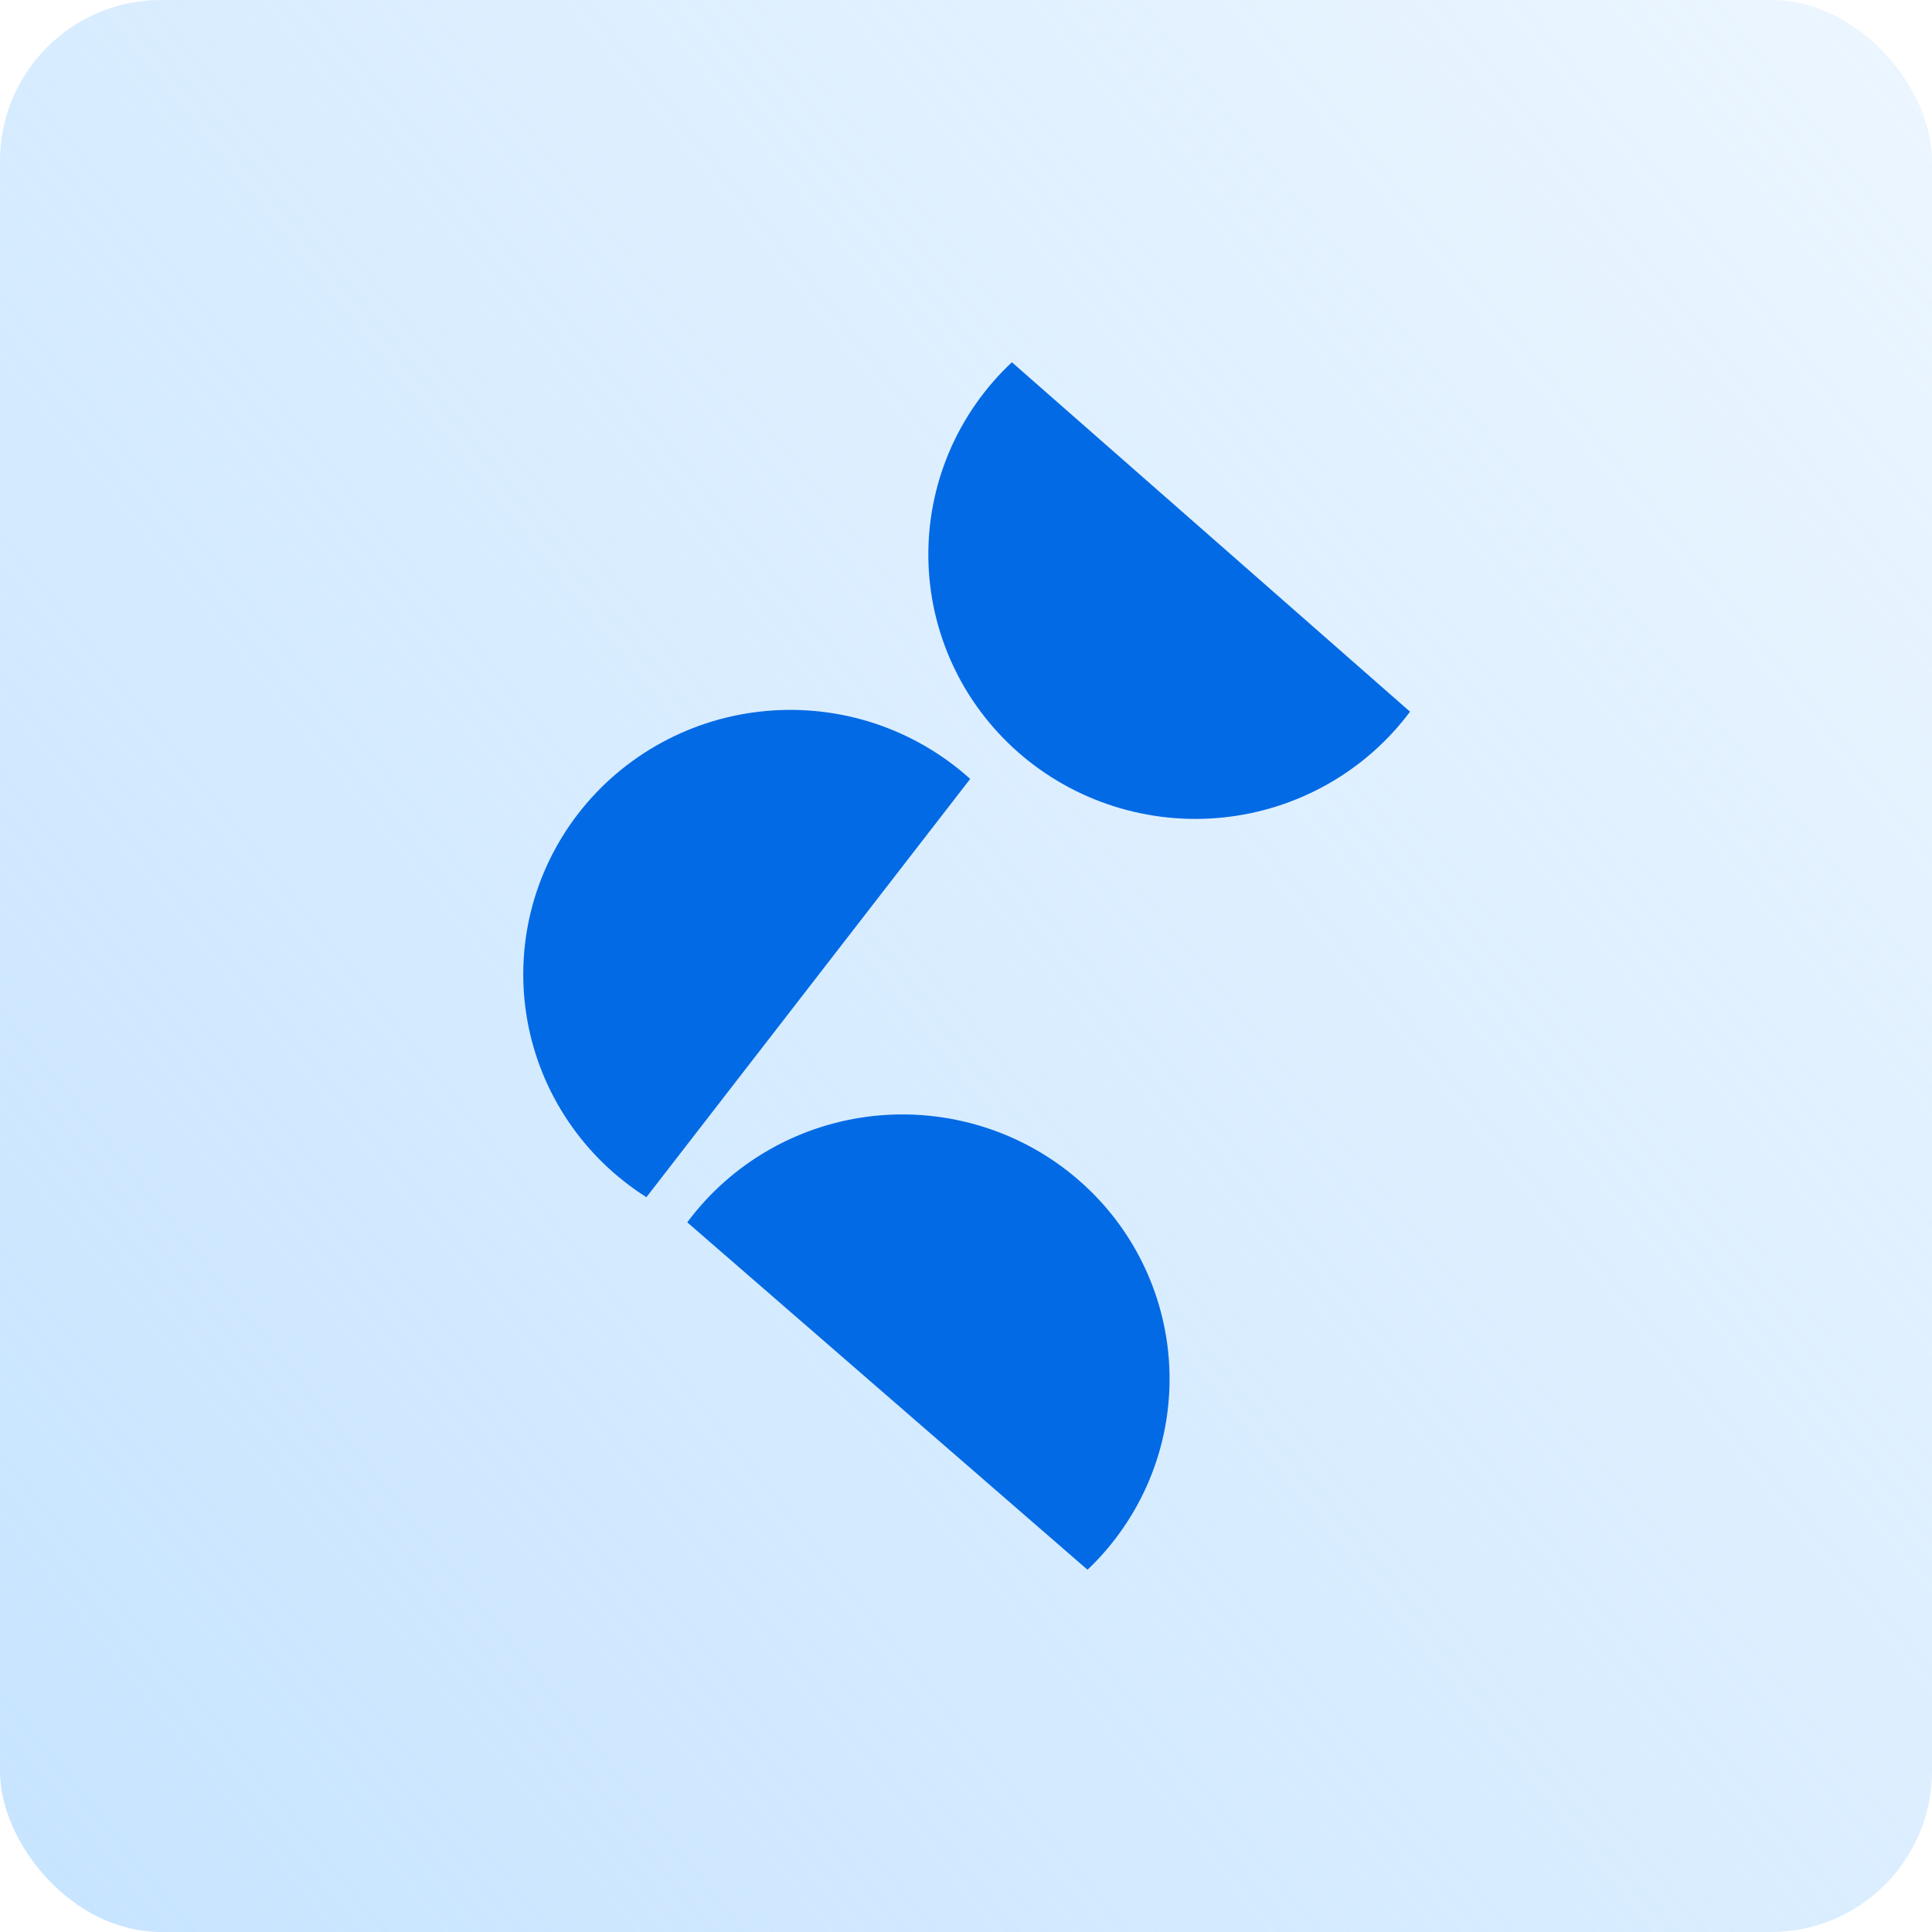<?xml version="1.0" encoding="UTF-8"?>
<svg xmlns="http://www.w3.org/2000/svg" width="48" height="48" viewBox="0 0 48 48" fill="none">
  <rect width="48" height="48" rx="4" fill="url(#paint0_linear_9410_20991)"></rect>
  <path d="M35.032 17.682C34.485 18.415 33.789 19.027 32.99 19.48C32.191 19.932 31.306 20.215 30.39 20.31C29.475 20.405 28.549 20.31 27.673 20.032C26.796 19.753 25.988 19.297 25.299 18.693C24.61 18.088 24.055 17.348 23.671 16.52C23.286 15.691 23.08 14.793 23.065 13.881C23.05 12.969 23.227 12.065 23.584 11.224C23.941 10.384 24.471 9.627 25.14 9L35.032 17.682Z" fill="#036AE5"></path>
  <path d="M16.06 29.744C15.286 29.254 14.623 28.61 14.114 27.852C13.604 27.095 13.259 26.241 13.1 25.345C12.941 24.448 12.972 23.529 13.19 22.645C13.409 21.761 13.81 20.932 14.369 20.21C14.928 19.488 15.633 18.888 16.438 18.45C17.243 18.011 18.131 17.743 19.046 17.663C19.961 17.582 20.884 17.69 21.754 17.981C22.625 18.272 23.425 18.739 24.104 19.352L16.06 29.744Z" fill="#036AE5"></path>
  <path d="M17.075 30.369C17.62 29.635 18.312 29.021 19.109 28.566C19.905 28.111 20.788 27.825 21.702 27.726C22.616 27.628 23.541 27.718 24.418 27.992C25.295 28.265 26.105 28.717 26.796 29.317C27.488 29.917 28.046 30.653 28.435 31.479C28.824 32.304 29.035 33.2 29.056 34.11C29.077 35.021 28.907 35.926 28.556 36.767C28.205 37.609 27.682 38.37 27.019 39L17.075 30.369Z" fill="#036AE5"></path>
  <defs>
    <linearGradient id="paint0_linear_9410_20991" x1="-29.5" y1="65" x2="76" y2="-20" gradientUnits="userSpaceOnUse">
      <stop stop-color="#B4DBFF"></stop>
      <stop offset="1" stop-color="#B4DBFF" stop-opacity="0"></stop>
    </linearGradient>
  </defs>
</svg>
